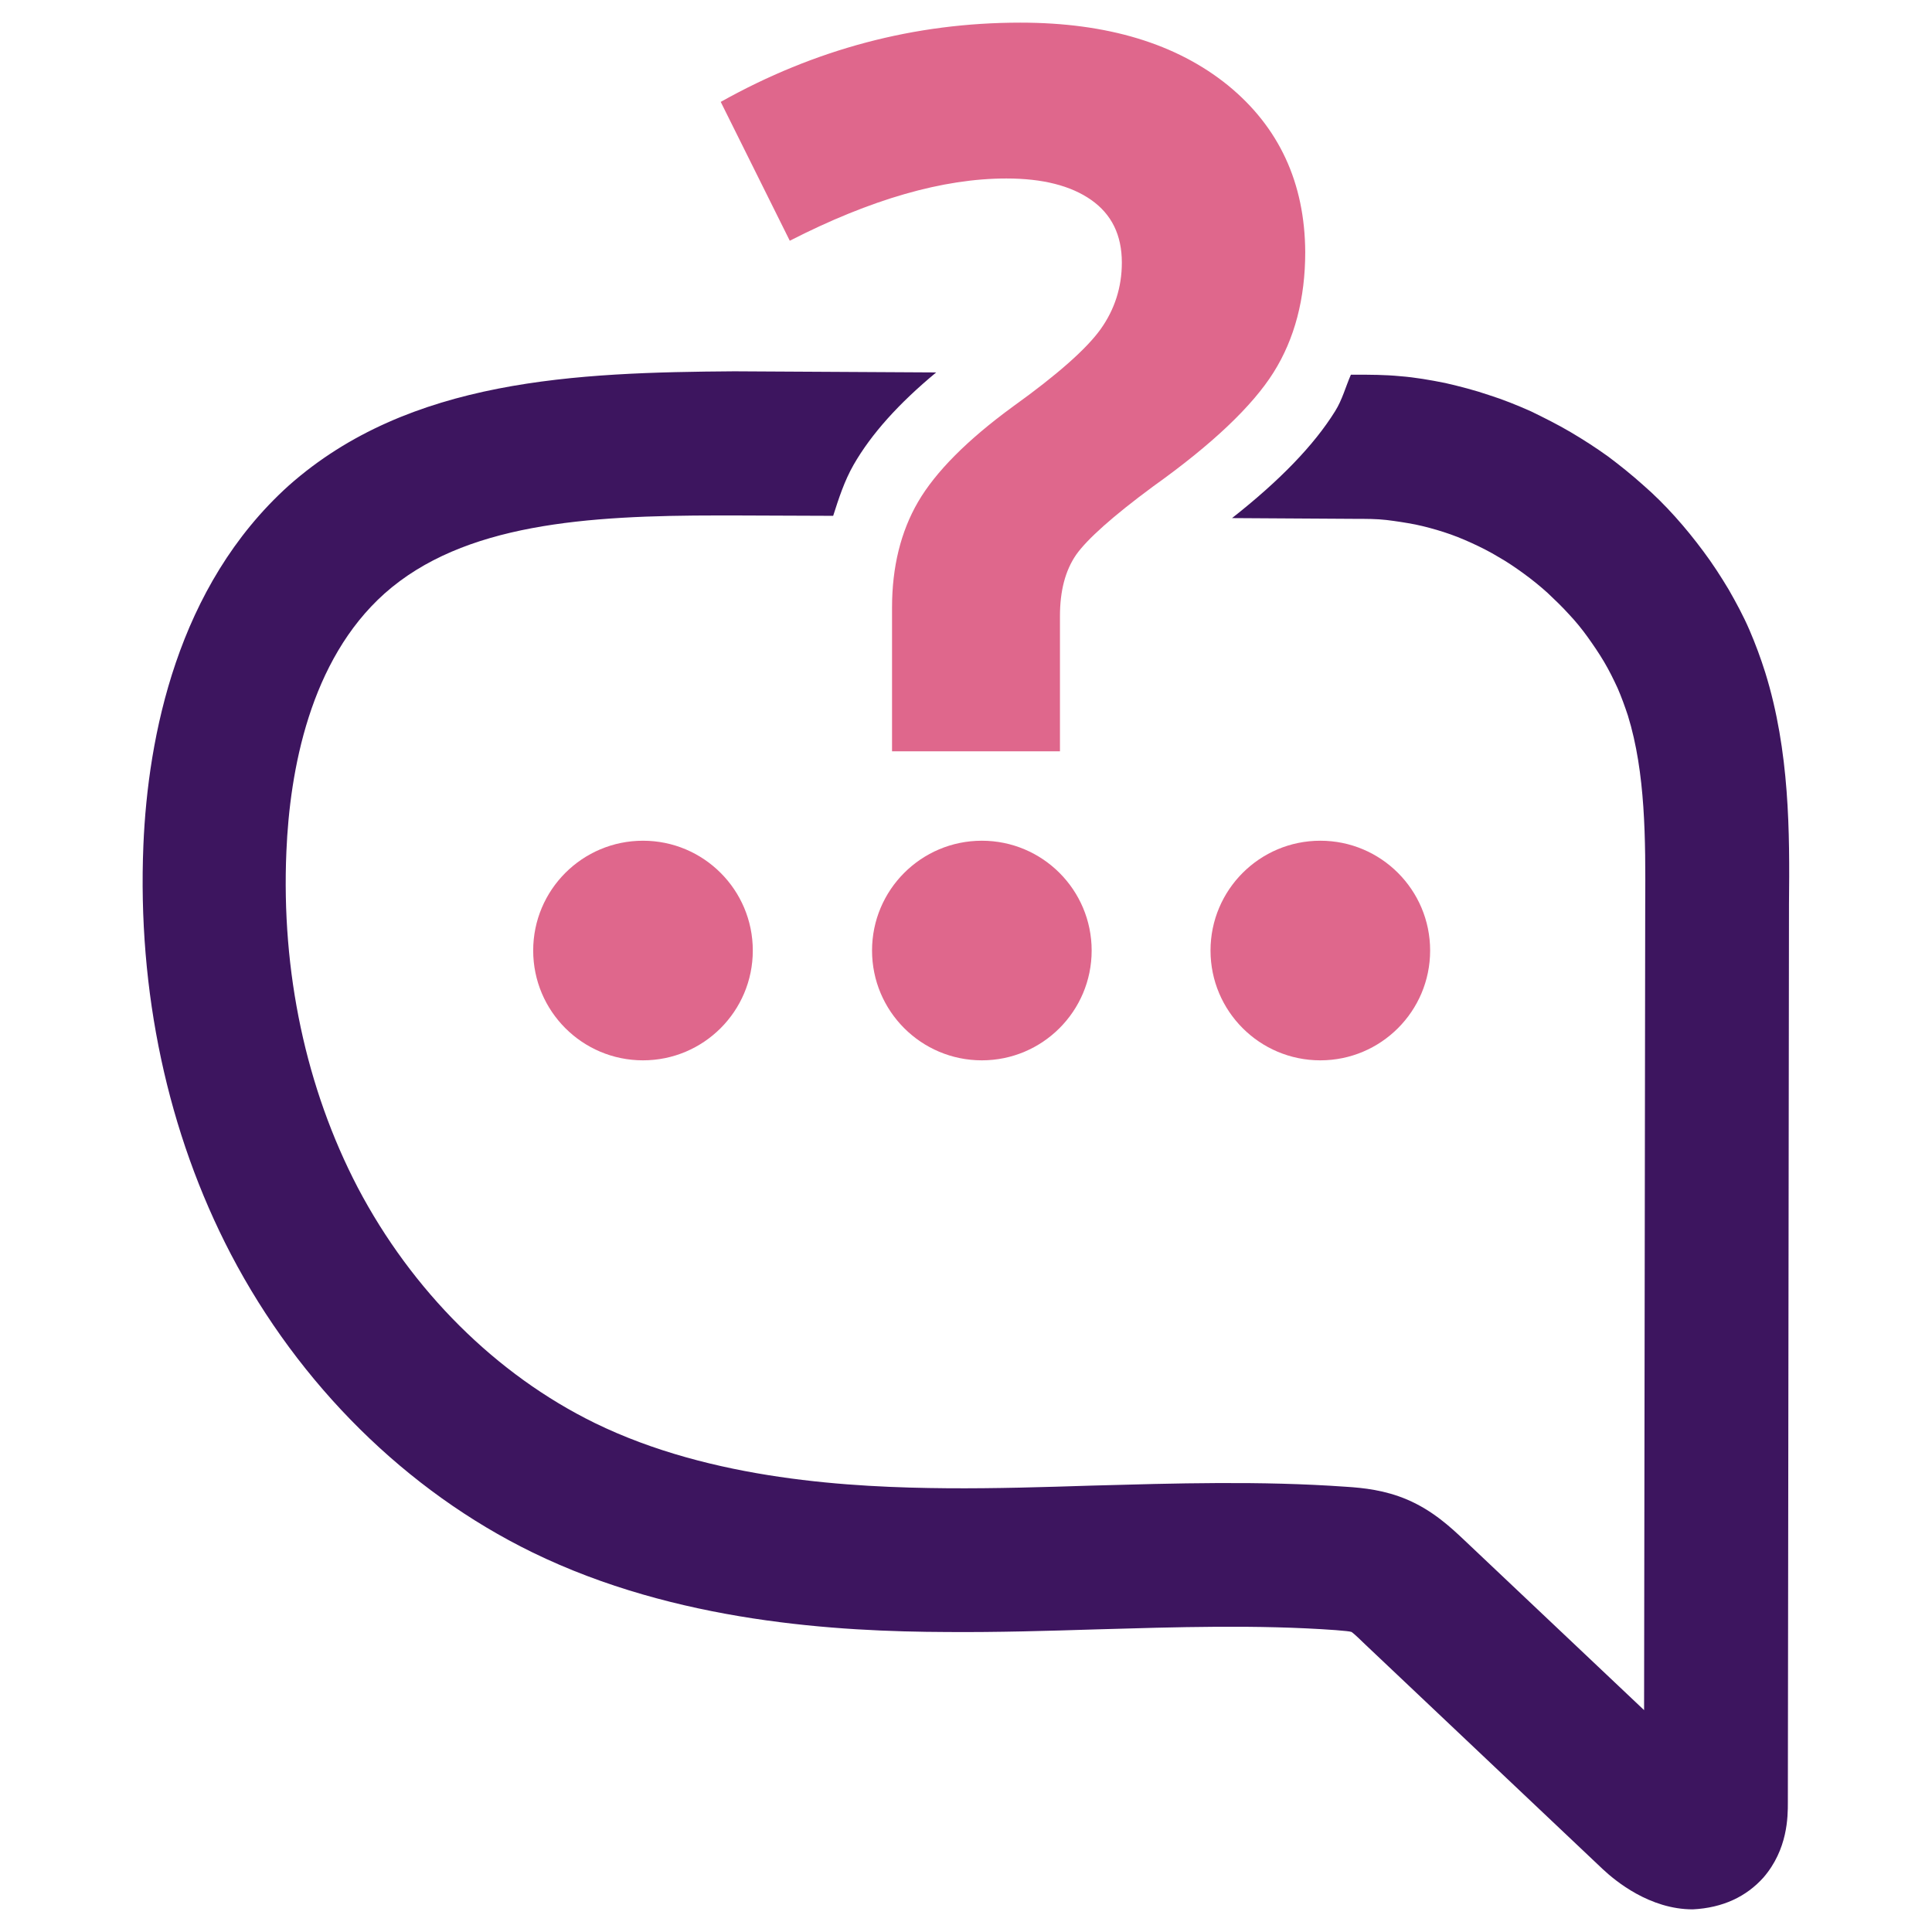 <?xml version="1.0" encoding="utf-8"?>
<!-- Generator: Adobe Illustrator 21.0.2, SVG Export Plug-In . SVG Version: 6.00 Build 0)  -->
<svg version="1.1" id="Layer_1" xmlns="http://www.w3.org/2000/svg" xmlns:xlink="http://www.w3.org/1999/xlink" x="0px" y="0px"
	 viewBox="0 0 512 512" style="enable-background:new 0 0 512 512;" xml:space="preserve">
<style type="text/css">
	.st0{fill:#DF678C;}
	.st1{fill:#3D155F;}
</style>
<g>
	<g>
		<circle class="st0" cx="349.9" cy="251.9" r="29.1"/>
		<circle class="st0" cx="260.2" cy="251.9" r="29.1"/>
		<circle class="st0" cx="170.4" cy="251.9" r="29.1"/>
	</g>
	<path class="st1" d="M467.8,178.2c-1.2-3.8-2.6-7.6-4.2-11.3c-1.6-3.7-3.5-7.2-5.5-10.7c-2.1-3.5-4.3-6.9-6.7-10.1
		c-2.3-3.1-4.8-6.2-7.5-9.2c-2.7-3-5.5-5.8-8.5-8.4c-2.9-2.6-6-5.1-9.2-7.5c-3.2-2.3-6.6-4.5-10-6.5c-3.4-2-7-3.8-10.5-5.5
		c-3.6-1.6-7.3-3.1-11.1-4.3c-3.8-1.3-7.7-2.3-11.6-3.2c-4-0.8-8-1.5-11.9-1.8c-4.1-0.4-8-0.4-11.8-0.4l-1.3,0
		c-1.4,3.2-2.3,6.7-4.2,9.7c-5.6,9-14.7,18.4-27.3,28.3l32.6,0.2c2.9,0,5.7,0,8.3,0.3c2.5,0.3,5.1,0.7,7.7,1.2c2.4,0.5,5,1.2,7.5,2
		c2.5,0.8,5,1.8,7.4,2.9c2.4,1.1,4.8,2.3,7.1,3.7c2.3,1.3,4.5,2.8,6.7,4.4c2.2,1.6,4.3,3.3,6.3,5.1c1.9,1.8,3.9,3.7,5.7,5.7
		c1.8,1.9,3.5,4,5,6.1c1.5,2.1,3,4.3,4.3,6.5s2.5,4.6,3.6,7c1,2.3,1.9,4.8,2.7,7.2c4.7,15.2,4.7,32.8,4.6,49.9l-0.3,213.7
		l-47.7-45.1c-3.5-3.3-8.3-7.8-15.1-10.7c-5.9-2.5-11.5-3.1-16.3-3.4c-22.6-1.6-45.3-0.9-67.3-0.3c-12.6,0.4-25.5,0.8-38.3,0.7
		c-25.2-0.2-62.3-2.1-93.4-17.3c-26.1-12.8-48.4-35-62.8-62.4c-13.7-26.3-20.3-57.1-18.9-89.1c0.9-21.4,6.2-50.6,26-68.3
		c20.9-18.6,53.7-20.7,88.5-20.7c1.4,0,2.7,0,4.1,0l26.3,0.1c1.5-4.7,3-9.3,5.4-13.5c4.7-8.2,12-16.3,21.9-24.5l-53.5-0.3
		c-41.7,0.3-86.1,1.9-118.1,30.3C46.9,155.4,39.2,195.3,38,224c-1.6,38.7,6.4,76.2,23.2,108.4c18.1,34.6,46.5,62.7,79.9,79
		c38.1,18.6,81,21,109.9,21.1c13.4,0.1,26.7-0.3,39.6-0.7c21-0.6,42.7-1.3,63.4,0.2c2.3,0.2,3.7,0.3,4.2,0.5
		c0.6,0.4,2.7,2.4,3.6,3.3l62.9,59.5c3.4,3.2,12.5,10.7,23.9,10.7c8-0.4,14.2-3.4,18.7-8.4c6.5-7.5,6.5-16.2,6.5-19.9l0.3-238.1
		C474.3,220.6,474.3,199.1,467.8,178.2z"/>
	<path class="st0" d="M325.4,22.6C311.8,11.6,293.5,6,270.4,6c-28,0-54.4,7-79.4,21l18.3,36.8c21.5-11,40.6-16.5,57.4-16.5
		c9.6,0,17.1,1.9,22.5,5.7c5.4,3.8,8.1,9.3,8.1,16.6c0,6.5-1.9,12.4-5.6,17.6c-3.7,5.2-11.5,12.1-23.2,20.5
		c-12.2,8.9-20.6,17.4-25.2,25.3c-4.6,7.9-6.9,17.3-6.9,28v4.7v7.7v25.7h44.5v-25.7v-7.7v-2.4c0-6.7,1.4-12.1,4.3-16.3
		c2.9-4.1,9.7-10.2,20.4-18.1c15.7-11.2,26.3-21.3,31.9-30.2c5.6-8.9,8.4-19.6,8.4-31.9C345.8,48.5,339,33.7,325.4,22.6z"/>
</g>
</svg>
